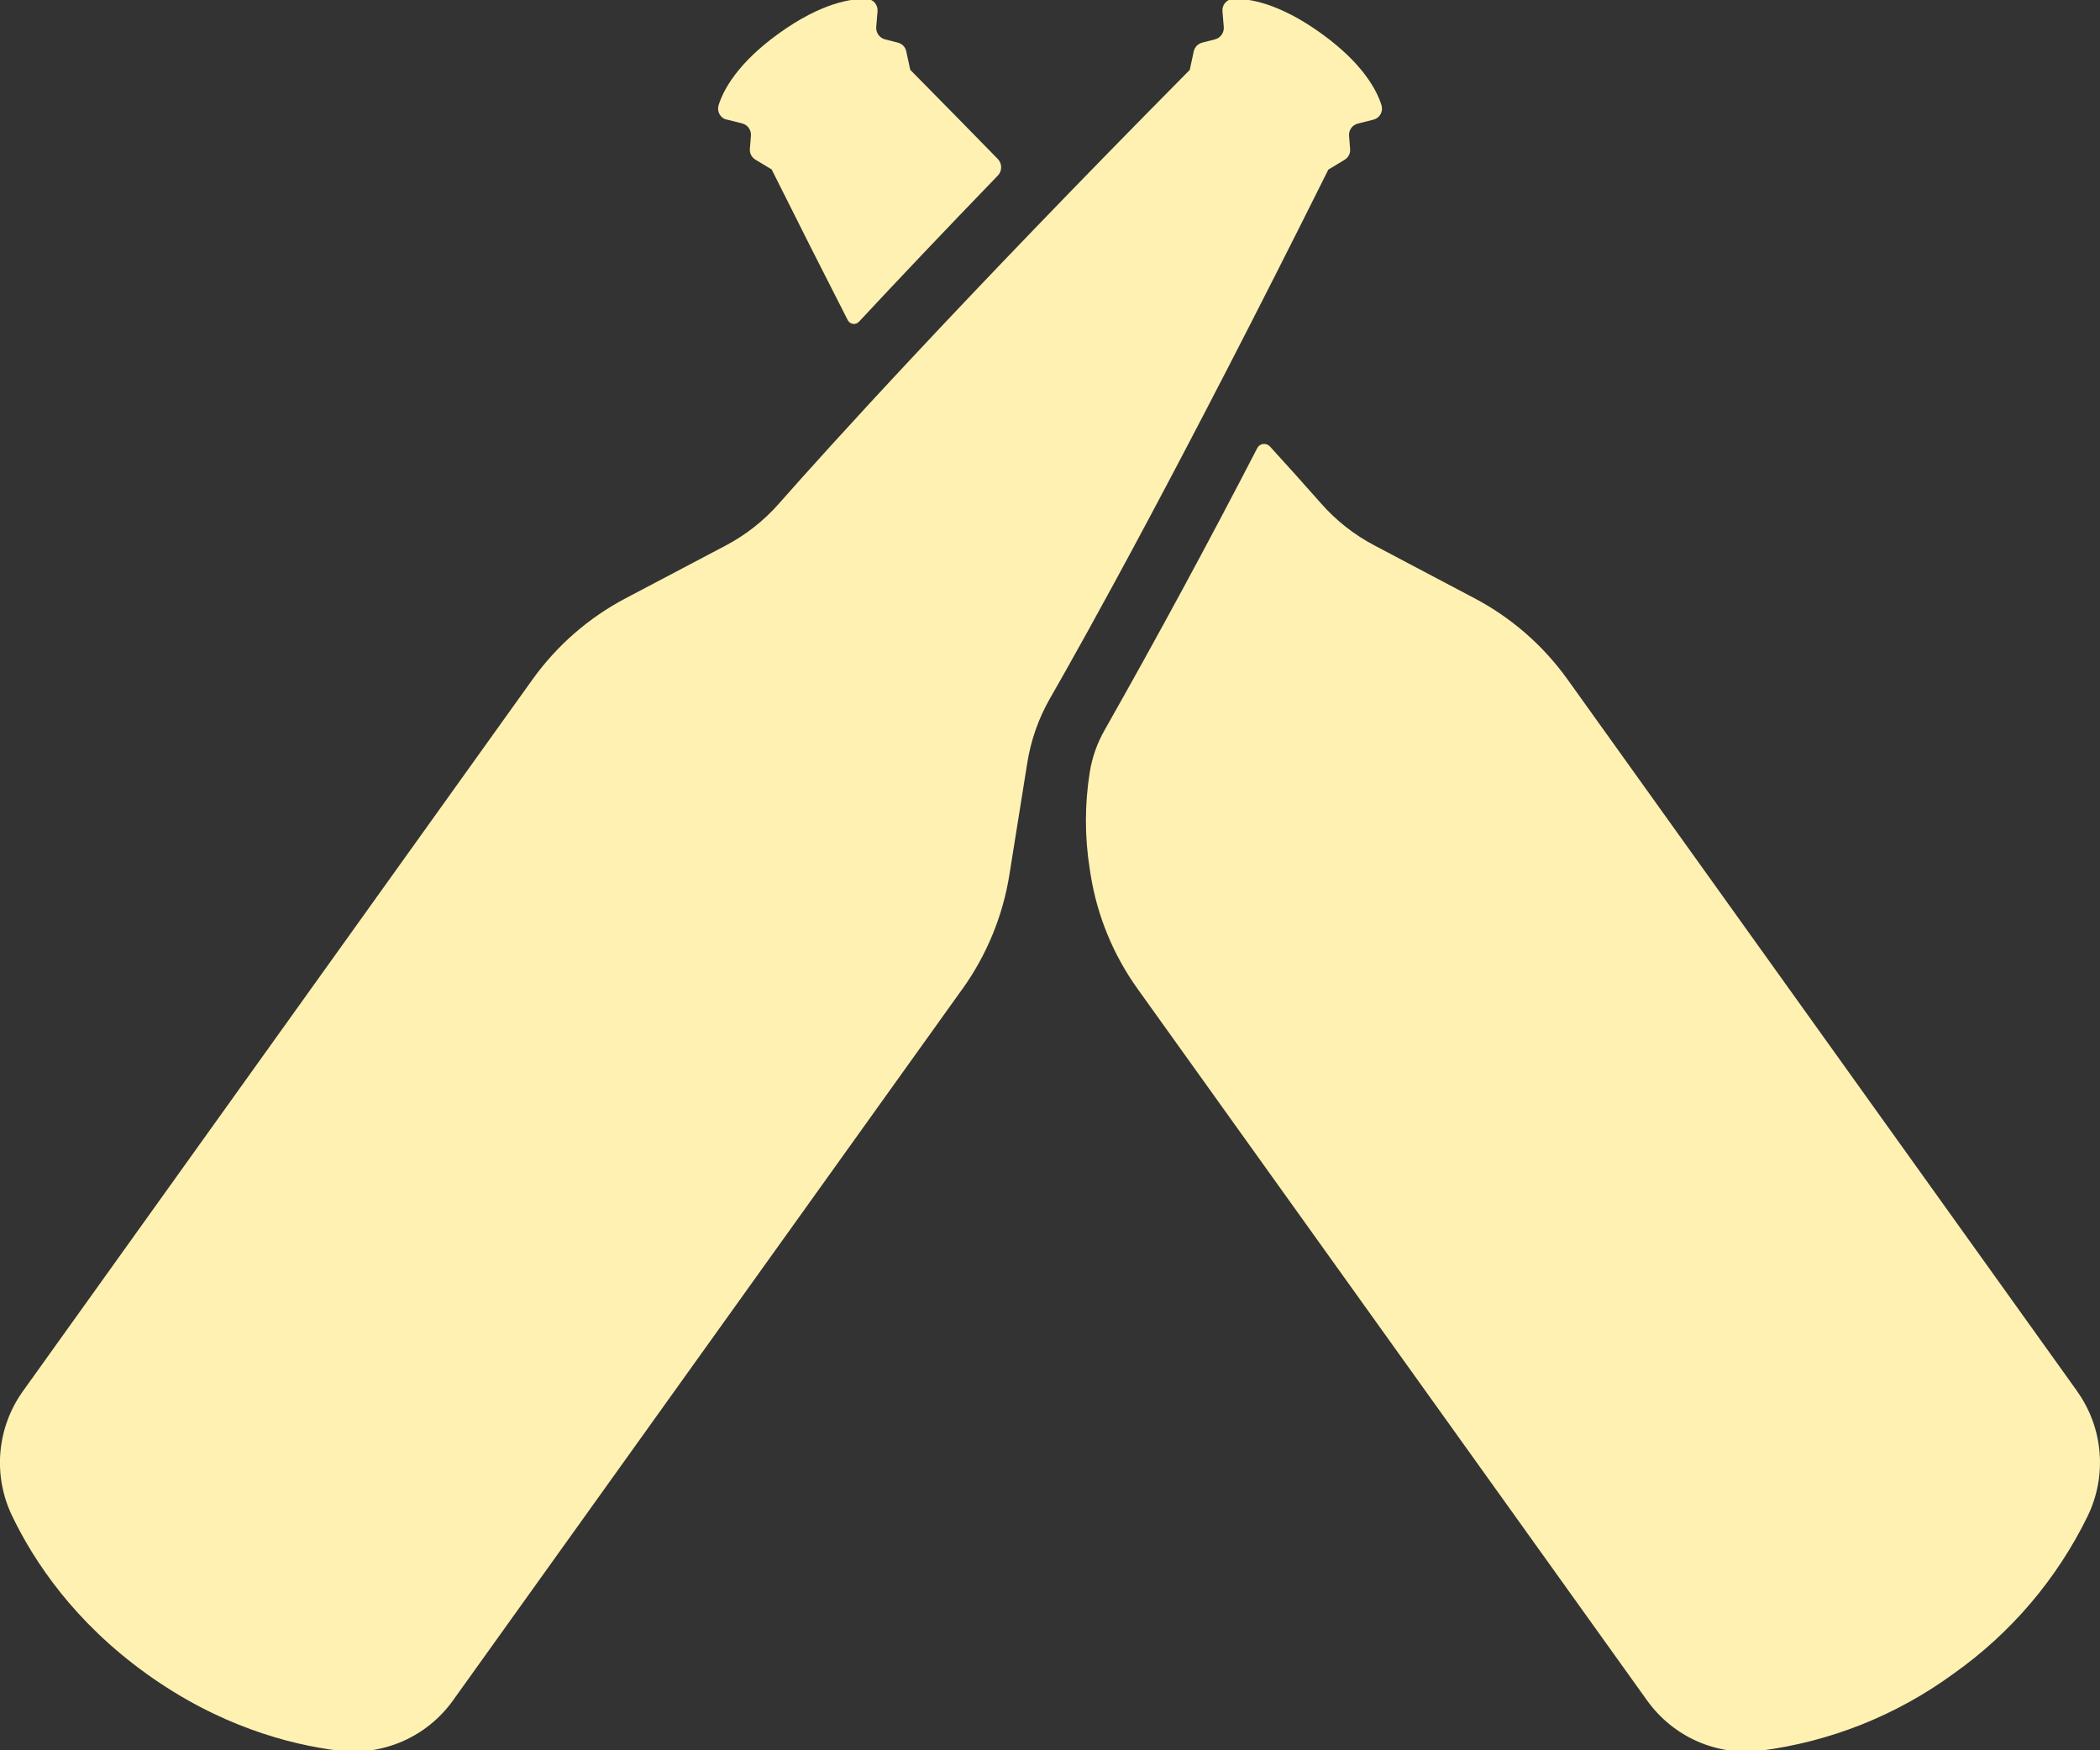 <?xml version="1.0" encoding="UTF-8"?> <svg xmlns="http://www.w3.org/2000/svg" xmlns:xlink="http://www.w3.org/1999/xlink" width="24px" height="20px" viewBox="0 0 24 20"><rect x="0" y="0" width="24" height="20" fill="#333333" stroke="none"/><!-- Generator: Sketch 55.2 (78181) - https://sketchapp.com --><title>Shape</title><desc>Created with Sketch.</desc><g id="Page-1" stroke="none" stroke-width="1" fill="none" fill-rule="evenodd"><g id="4691422_untappd_icon" transform="translate(0, -1)" fill="#FFF1B1" fill-rule="nonzero"><path d="M11,12.299 L5.176,20.432 C4.878,20.848 4.376,21.067 3.868,21.004 C3.29,20.932 2.494,20.715 1.673,20.125 C0.852,19.535 0.392,18.849 0.139,18.323 C-0.084,17.861 -0.037,17.315 0.261,16.898 L6.085,8.765 C6.362,8.378 6.726,8.06 7.147,7.838 L8.293,7.234 C8.523,7.113 8.729,6.951 8.901,6.756 C9.457,6.125 10.95,4.472 13.597,1.799 L13.643,1.587 C13.654,1.538 13.691,1.5 13.739,1.487 L13.885,1.45 C13.948,1.434 13.991,1.374 13.986,1.309 L13.971,1.129 C13.968,1.093 13.979,1.058 14.003,1.031 C14.027,1.004 14.06,0.988 14.096,0.987 C14.272,0.982 14.614,1.033 15.097,1.38 C15.58,1.727 15.737,2.036 15.789,2.204 C15.799,2.238 15.795,2.275 15.777,2.307 C15.759,2.338 15.729,2.36 15.694,2.368 L15.519,2.412 C15.455,2.428 15.412,2.487 15.418,2.553 L15.43,2.703 C15.434,2.753 15.41,2.8 15.367,2.826 L15.181,2.938 C13.502,6.307 12.417,8.254 11.998,8.984 C11.869,9.21 11.782,9.457 11.741,9.714 L11.536,10.995 C11.461,11.466 11.277,11.912 11,12.3 L11,12.299 Z M23.739,16.897 L17.915,8.764 C17.638,8.377 17.274,8.059 16.853,7.837 L15.707,7.232 C15.477,7.111 15.271,6.949 15.099,6.754 C14.905,6.534 14.71,6.316 14.512,6.1 C14.492,6.08 14.464,6.07 14.436,6.073 C14.408,6.077 14.384,6.093 14.37,6.118 C13.809,7.203 13.227,8.278 12.625,9.341 C12.539,9.491 12.481,9.655 12.454,9.826 C12.396,10.191 12.396,10.564 12.454,10.929 L12.464,10.993 C12.539,11.464 12.723,11.911 13,12.298 L18.824,20.431 C19.12,20.844 19.614,21.066 20.118,21.005 C20.917,20.903 21.677,20.6 22.327,20.124 C22.981,19.662 23.509,19.042 23.86,18.322 C24.083,17.86 24.037,17.314 23.738,16.897 L23.739,16.897 Z M8.306,2.366 L8.481,2.41 C8.545,2.426 8.587,2.486 8.582,2.551 L8.57,2.701 C8.566,2.751 8.59,2.798 8.633,2.824 L8.819,2.936 C9.13,3.559 9.418,4.13 9.688,4.657 C9.714,4.708 9.779,4.717 9.817,4.676 C10.254,4.207 10.781,3.651 11.402,3.008 C11.454,2.956 11.455,2.872 11.405,2.818 C11.09,2.496 10.76,2.159 10.403,1.798 L10.357,1.586 C10.347,1.537 10.309,1.499 10.261,1.487 L10.115,1.45 C10.052,1.434 10.009,1.374 10.014,1.309 L10.029,1.129 C10.032,1.094 10.021,1.059 9.998,1.032 C9.975,1.005 9.941,0.989 9.906,0.987 C9.731,0.982 9.388,1.032 8.904,1.38 C8.421,1.727 8.264,2.036 8.212,2.204 C8.202,2.238 8.206,2.275 8.224,2.307 C8.242,2.338 8.272,2.36 8.307,2.368 L8.306,2.366 Z" id="Shape"></path></g></g></svg> 